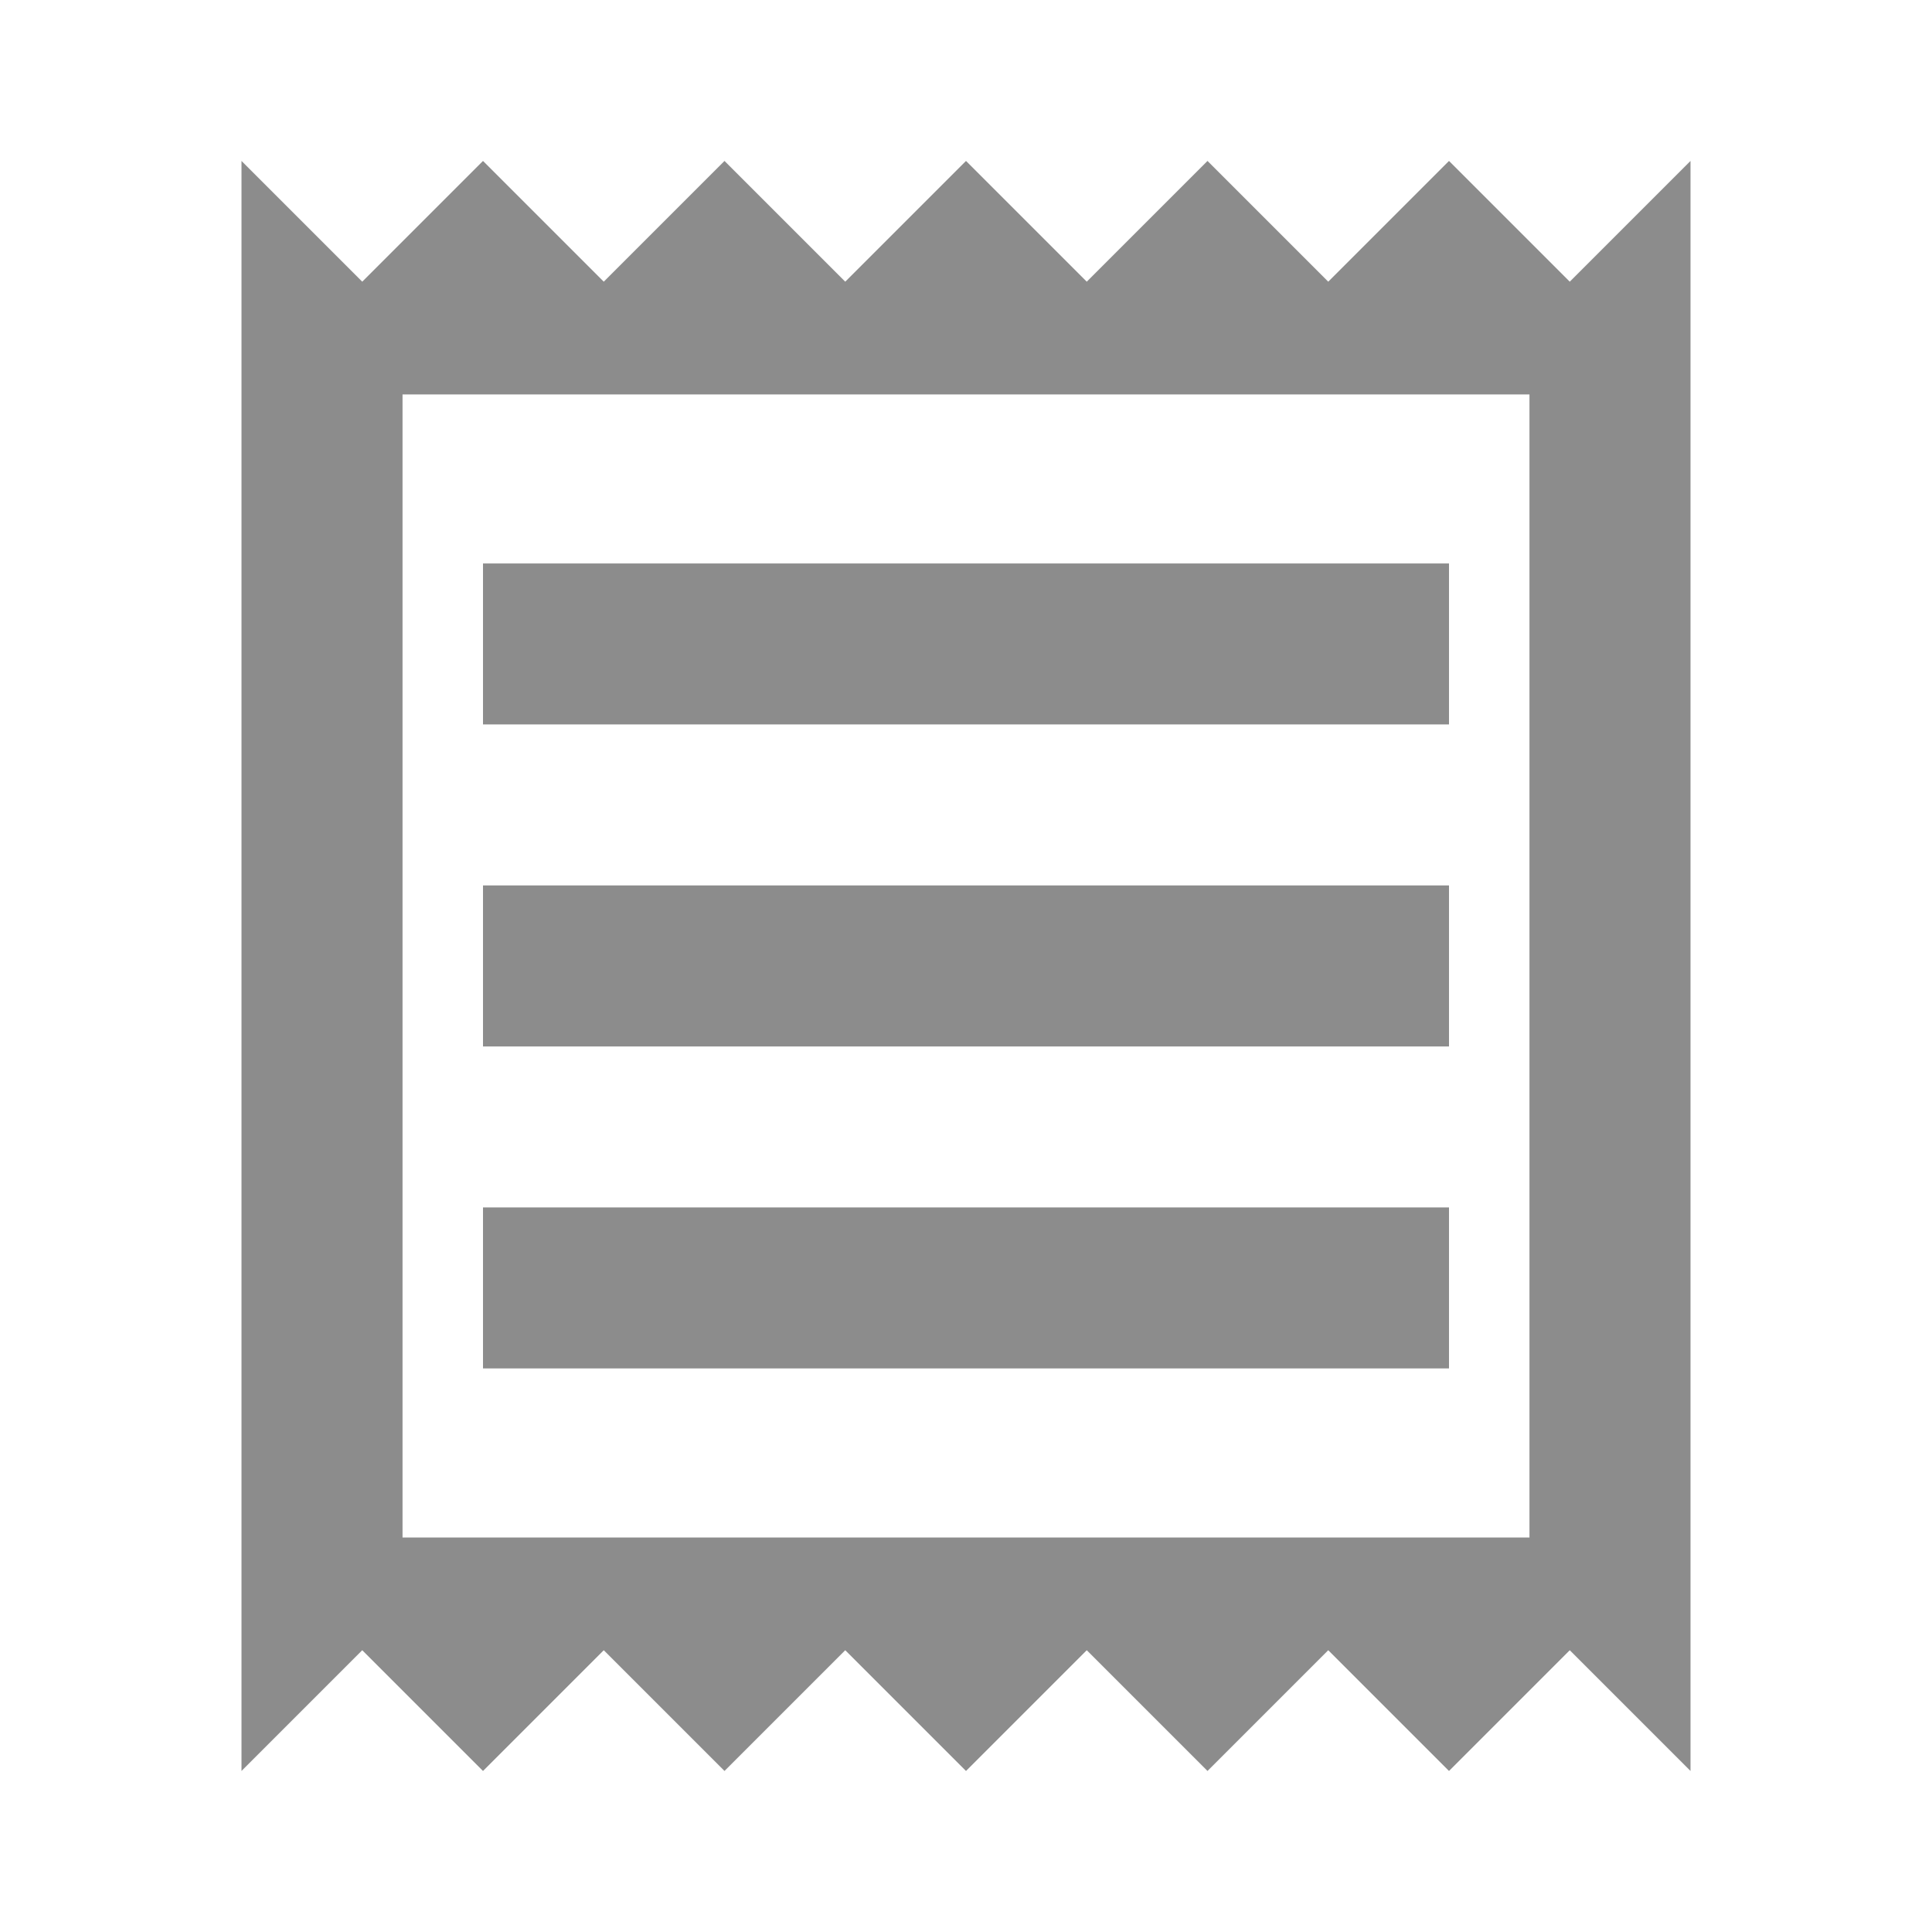 <svg width="20" height="20" viewBox="0 0 20 20" fill="none" xmlns="http://www.w3.org/2000/svg">
<path d="M2.5 18.333V1.666L3.75 2.916L5 1.666L6.25 2.916L7.5 1.666L8.75 2.916L10 1.666L11.25 2.916L12.5 1.666L13.75 2.916L15 1.666L16.25 2.916L17.5 1.666V18.333L16.25 17.083L15 18.333L13.75 17.083L12.5 18.333L11.25 17.083L10 18.333L8.75 17.083L7.5 18.333L6.25 17.083L5 18.333L3.75 17.083L2.5 18.333ZM5 14.166H15V12.499H5V14.166ZM5 10.833H15V9.166H5V10.833ZM5 7.499H15V5.833H5V7.499ZM4.167 15.916H15.833V4.083H4.167V15.916Z" fill="#8C8C8C"/>
</svg>
